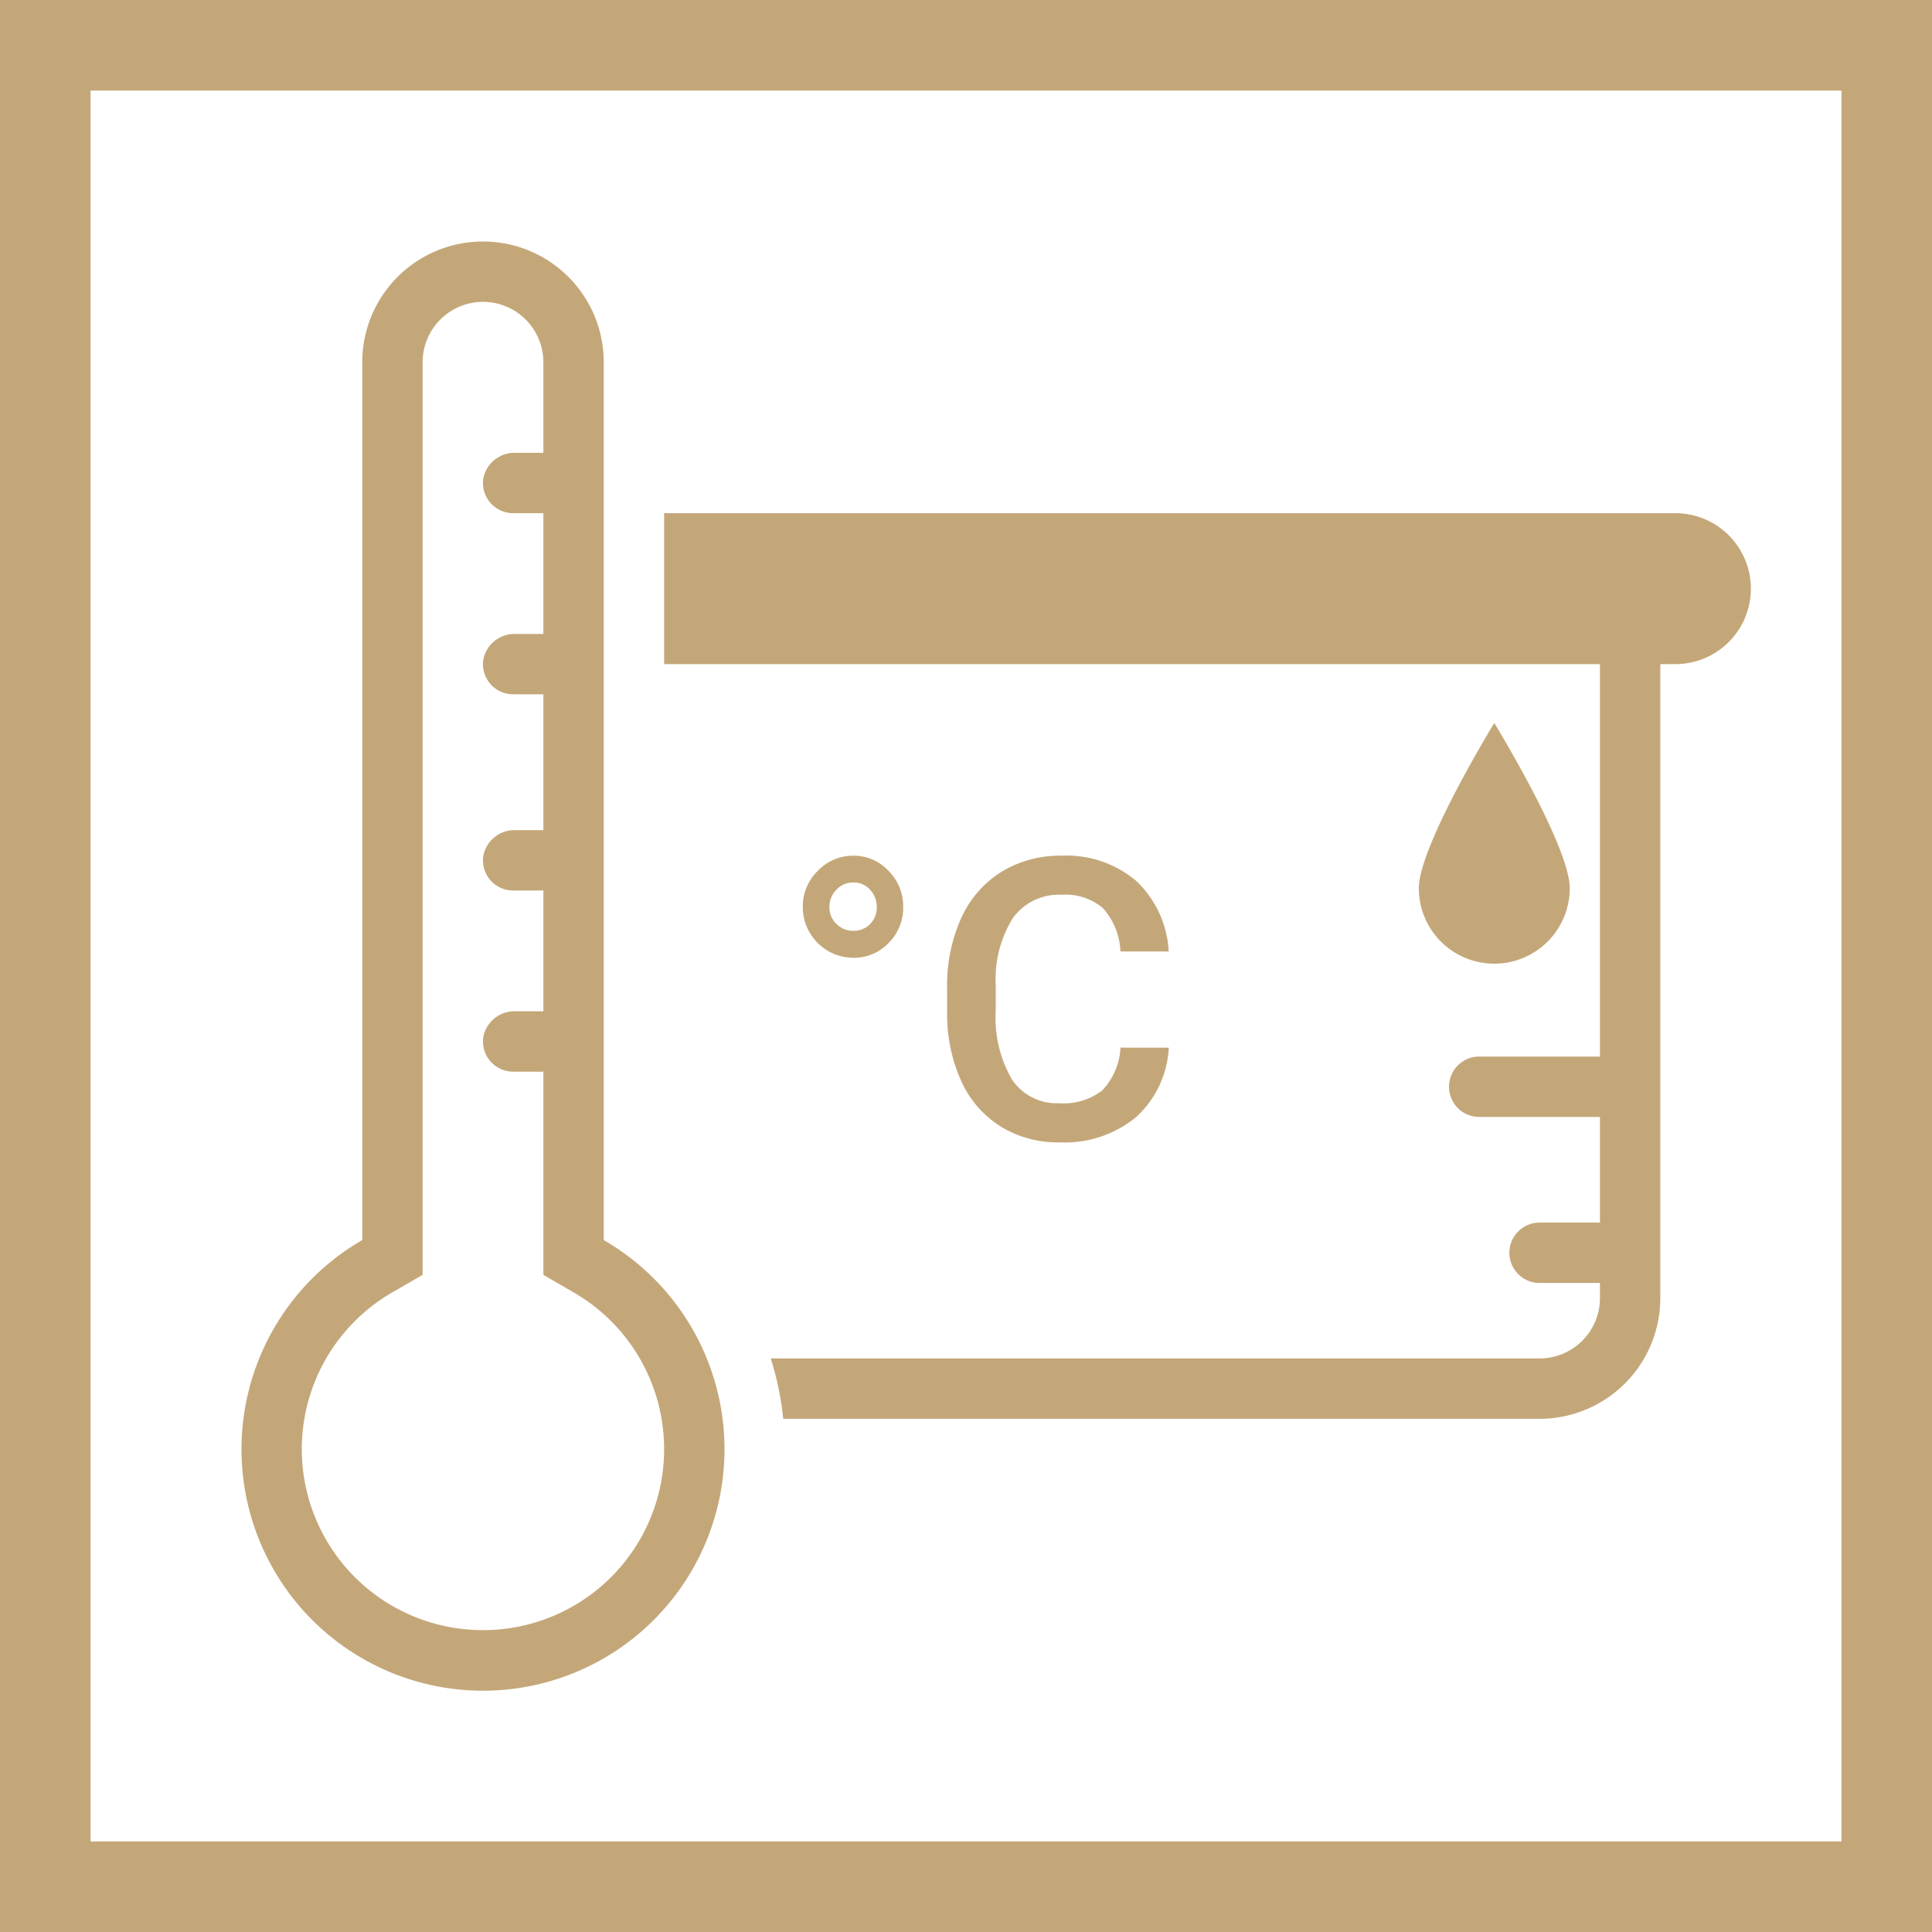 <?xml version="1.0" encoding="UTF-8"?> <svg xmlns="http://www.w3.org/2000/svg" id="f1c2e95d-4807-45f8-a24b-989681331785" data-name="Layer 1" viewBox="0 0 128 128"><rect x="0" y="0" width="128" height="128" fill="#333333" stroke="none"/><title>icon_waterthermostat</title><g><g><rect x="3" y="3" width="122" height="122" style="fill: #fff"></rect><path d="M122,6V122H6V6H122m6-6H0V128H128V0Z" style="fill: #c4a779"></path></g><path d="M40,82.158V24a8,8,0,0,0-16,0V82.158a16,16,0,1,0,16,0ZM32,108a11.991,11.991,0,0,1-6-22.381l2-1.156V24a4,4,0,0,1,8,0v6H34.148a2.105,2.105,0,0,0-2.127,1.7A2,2,0,0,0,34,34h2v8H34.148a2.105,2.105,0,0,0-2.127,1.7A2,2,0,0,0,34,46h2v9H34.148a2.105,2.105,0,0,0-2.127,1.7A2,2,0,0,0,34,59h2v8H34.148a2.105,2.105,0,0,0-2.127,1.7A2,2,0,0,0,34,71h2V84.463l1.995,1.156A11.991,11.991,0,0,1,32,108Z" style="fill: #c4a779"></path><g><path d="M56.539,56.691a3.133,3.133,0,0,1,2.323,1,3.313,3.313,0,0,1,.977,2.4,3.277,3.277,0,0,1-.964,2.381,3.156,3.156,0,0,1-2.336.984,3.36,3.36,0,0,1-3.352-3.365,3.28,3.28,0,0,1,1-2.4A3.207,3.207,0,0,1,56.539,56.691Zm0,4.976a1.483,1.483,0,0,0,1.11-.45,1.548,1.548,0,0,0,.438-1.124,1.641,1.641,0,0,0-.438-1.142,1.433,1.433,0,0,0-1.11-.483,1.492,1.492,0,0,0-1.13.483,1.6,1.6,0,0,0-.457,1.142,1.507,1.507,0,0,0,.463,1.117A1.541,1.541,0,0,0,56.539,61.667Z" style="fill: #c4a779"></path><path d="M77.435,69.412a6.669,6.669,0,0,1-2.184,4.614,7.441,7.441,0,0,1-5.065,1.658A7.211,7.211,0,0,1,66.3,74.636a6.869,6.869,0,0,1-2.6-2.977,10.733,10.733,0,0,1-.952-4.482V65.451a10.836,10.836,0,0,1,.926-4.609,6.989,6.989,0,0,1,2.66-3.072,7.42,7.42,0,0,1,4-1.079,7.142,7.142,0,0,1,4.926,1.657,6.922,6.922,0,0,1,2.171,4.691h-3.2a4.571,4.571,0,0,0-1.162-2.876,3.84,3.84,0,0,0-2.736-.882,3.75,3.75,0,0,0-3.218,1.531A7.654,7.654,0,0,0,65.971,65.3v1.639a8.123,8.123,0,0,0,1.073,4.575,3.561,3.561,0,0,0,3.142,1.576,4.149,4.149,0,0,0,2.844-.852,4.433,4.433,0,0,0,1.206-2.83Z" style="fill: #c4a779"></path></g><g><path d="M111,34H44V44h62V70H98a2,2,0,0,0,0,4h8v7h-4a2,2,0,0,0,0,4h4v1a4,4,0,0,1-4,4H51.063a19.89,19.89,0,0,1,.828,4H102a8,8,0,0,0,8-8V44h1a5,5,0,0,0,0-10Z" style="fill: #c4a779"></path><path d="M104,58.847c0-2.79-5-10.947-5-10.947s-5,8.157-5,10.947a5,5,0,1,0,10,0Z" style="fill: #c4a779"></path></g></g></svg> 